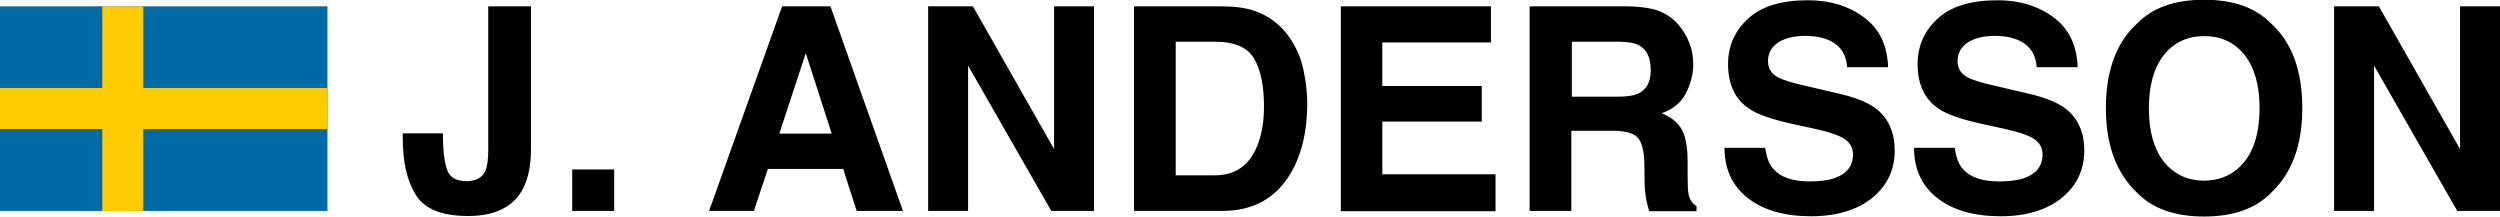 <svg xmlns="http://www.w3.org/2000/svg" id="Lager_1" viewBox="0 0 982.6 85.1"><style>.st1{fill:#fecc00}</style><path fill="#006aa7" d="M0 2.5h128.7v80.4H0z"/><path d="M40.2 2.5h16.1v80.4H40.2z" class="st1"/><path d="M0 34.6h128.7v16.1H0z" class="st1"/><g><path d="M174.1 52.4v1.9c.1 6.2.8 10.6 1.9 13.1 1.1 2.5 3.6 3.8 7.4 3.8 3.7 0 6.2-1.4 7.4-4.1.7-1.6 1.1-4.4 1.1-8.3V2.5h16.8v56c0 6.8-1.2 12.3-3.5 16.3-3.9 6.8-11 10.1-21.2 10.1s-17.1-2.7-20.5-8.2c-3.5-5.5-5.2-12.9-5.2-22.4v-1.9h15.8zM224.9 66.6h16.5v16.3h-16.5V66.6zM307.4 2.5h19l28.5 80.4h-18.2l-5.3-16.5h-29.6l-5.5 16.5h-17.6l28.7-80.4zm-1.1 50h20.6l-10.2-31.6-10.4 31.6zM364.8 2.5h17.6l31.9 56.1V2.5H430v80.4h-16.8l-32.7-57.1v57.1h-15.7V2.5zM492.9 4.2c5.6 1.9 10.2 5.3 13.7 10.2 2.8 4 4.7 8.3 5.7 13 1 4.7 1.5 9.1 1.5 13.3 0 10.7-2.1 19.8-6.4 27.2-5.8 10-14.8 15-27 15h-34.7V2.5h34.7c5 0 9.2.6 12.5 1.7zm-30.8 12.2v52.5h15.5c7.9 0 13.5-3.9 16.6-11.7 1.7-4.3 2.6-9.4 2.6-15.3 0-8.2-1.3-14.5-3.9-18.9-2.6-4.4-7.7-6.6-15.3-6.6h-15.5zM585.9 16.7h-42.6v17.1h39.1v14h-39.1v20.7h44.5V83H527V2.5h59v14.2zM652.5 4.5c3 1.3 5.5 3.1 7.5 5.6 1.7 2 3 4.3 4 6.8s1.5 5.3 1.5 8.5c0 3.8-1 7.6-2.9 11.3-1.9 3.7-5.1 6.3-9.5 7.8 3.7 1.5 6.3 3.6 7.9 6.4 1.5 2.7 2.3 6.9 2.3 12.6v5.4c0 3.7.1 6.2.4 7.5.4 2.1 1.5 3.6 3.1 4.6v2h-18.6c-.5-1.8-.9-3.2-1.1-4.3-.4-2.3-.7-4.6-.7-6.9l-.1-7.5c-.1-5.1-1-8.5-2.7-10.3-1.7-1.7-4.9-2.6-9.6-2.6h-16.4v31.5h-16.4V2.5h38.5c5.6.1 9.9.8 12.8 2zm-34.7 11.9V38h18.1c3.6 0 6.3-.4 8.1-1.3 3.2-1.5 4.8-4.5 4.8-9.1 0-4.9-1.5-8.1-4.6-9.8-1.7-.9-4.3-1.4-7.8-1.4h-18.6zM693.8 58.1c.5 3.7 1.5 6.4 3.1 8.2 2.8 3.3 7.6 5 14.3 5 4 0 7.3-.4 9.9-1.3 4.8-1.7 7.2-4.8 7.2-9.3 0-2.7-1.2-4.7-3.5-6.2-2.3-1.4-6.1-2.7-11.2-3.8l-8.7-1.9c-8.6-1.9-14.4-3.9-17.6-6.2-5.4-3.7-8.1-9.5-8.1-17.4 0-7.2 2.7-13.2 8-18 5.3-4.8 13.1-7.1 23.4-7.1 8.6 0 15.9 2.2 22 6.7s9.2 11 9.5 19.6H726c-.3-4.8-2.5-8.3-6.5-10.3-2.7-1.3-6-2-10-2-4.4 0-8 .9-10.6 2.6-2.6 1.7-4 4.2-4 7.3 0 2.9 1.3 5 3.9 6.4 1.7.9 5.2 2.1 10.7 3.3l14.1 3.3c6.2 1.5 10.8 3.4 13.9 5.8 4.8 3.8 7.2 9.3 7.2 16.4 0 7.3-2.8 13.5-8.5 18.3s-14 7.5-24.3 7.5c-10.6 0-18.9-2.4-25-7.2s-9.1-11.4-9.1-19.7h16zM768.3 58.1c.5 3.7 1.5 6.4 3.1 8.2 2.8 3.3 7.6 5 14.3 5 4 0 7.3-.4 9.9-1.3 4.8-1.7 7.2-4.8 7.2-9.3 0-2.7-1.2-4.7-3.5-6.2-2.3-1.4-6.1-2.7-11.2-3.8l-8.7-1.9c-8.6-1.9-14.4-3.9-17.6-6.2-5.4-3.7-8.1-9.5-8.1-17.4 0-7.2 2.7-13.2 8-18C767 2.4 774.8.1 785.1.1c8.6 0 15.9 2.2 22 6.7s9.2 11 9.5 19.6h-16.1c-.3-4.8-2.5-8.3-6.5-10.3-2.7-1.3-6-2-10-2-4.4 0-8 .9-10.6 2.6-2.6 1.7-4 4.2-4 7.3 0 2.9 1.3 5 3.9 6.4 1.7.9 5.2 2.1 10.7 3.3l14.1 3.3c6.2 1.5 10.8 3.4 13.9 5.8 4.8 3.8 7.2 9.3 7.2 16.4 0 7.3-2.8 13.5-8.5 18.3S796.8 85 786.4 85c-10.6 0-18.9-2.4-25-7.2-6.1-4.8-9.1-11.4-9.1-19.7h16zM892.7 75.7c-6.1 6.3-14.9 9.4-26.4 9.4-11.5 0-20.3-3.1-26.4-9.4-8.1-7.7-12.2-18.7-12.2-33.2 0-14.7 4.1-25.8 12.2-33.2C846 3 854.8-.1 866.3-.1c11.5 0 20.3 3.1 26.4 9.4 8.1 7.4 12.2 18.4 12.2 33.2 0 14.5-4.1 25.6-12.2 33.2zm-10.5-12.2c3.9-4.9 5.9-11.9 5.9-21 0-9-2-16-5.9-20.9-3.9-4.9-9.2-7.4-15.8-7.4-6.7 0-12 2.5-15.9 7.4s-5.9 11.9-5.9 21 2 16 5.9 21c4 4.9 9.3 7.4 15.9 7.4 6.6-.1 11.9-2.6 15.8-7.5zM917.4 2.5H935l31.9 56.1V2.5h15.7v80.4h-16.8l-32.7-57.1v57.1h-15.7V2.5z"/></g></svg>